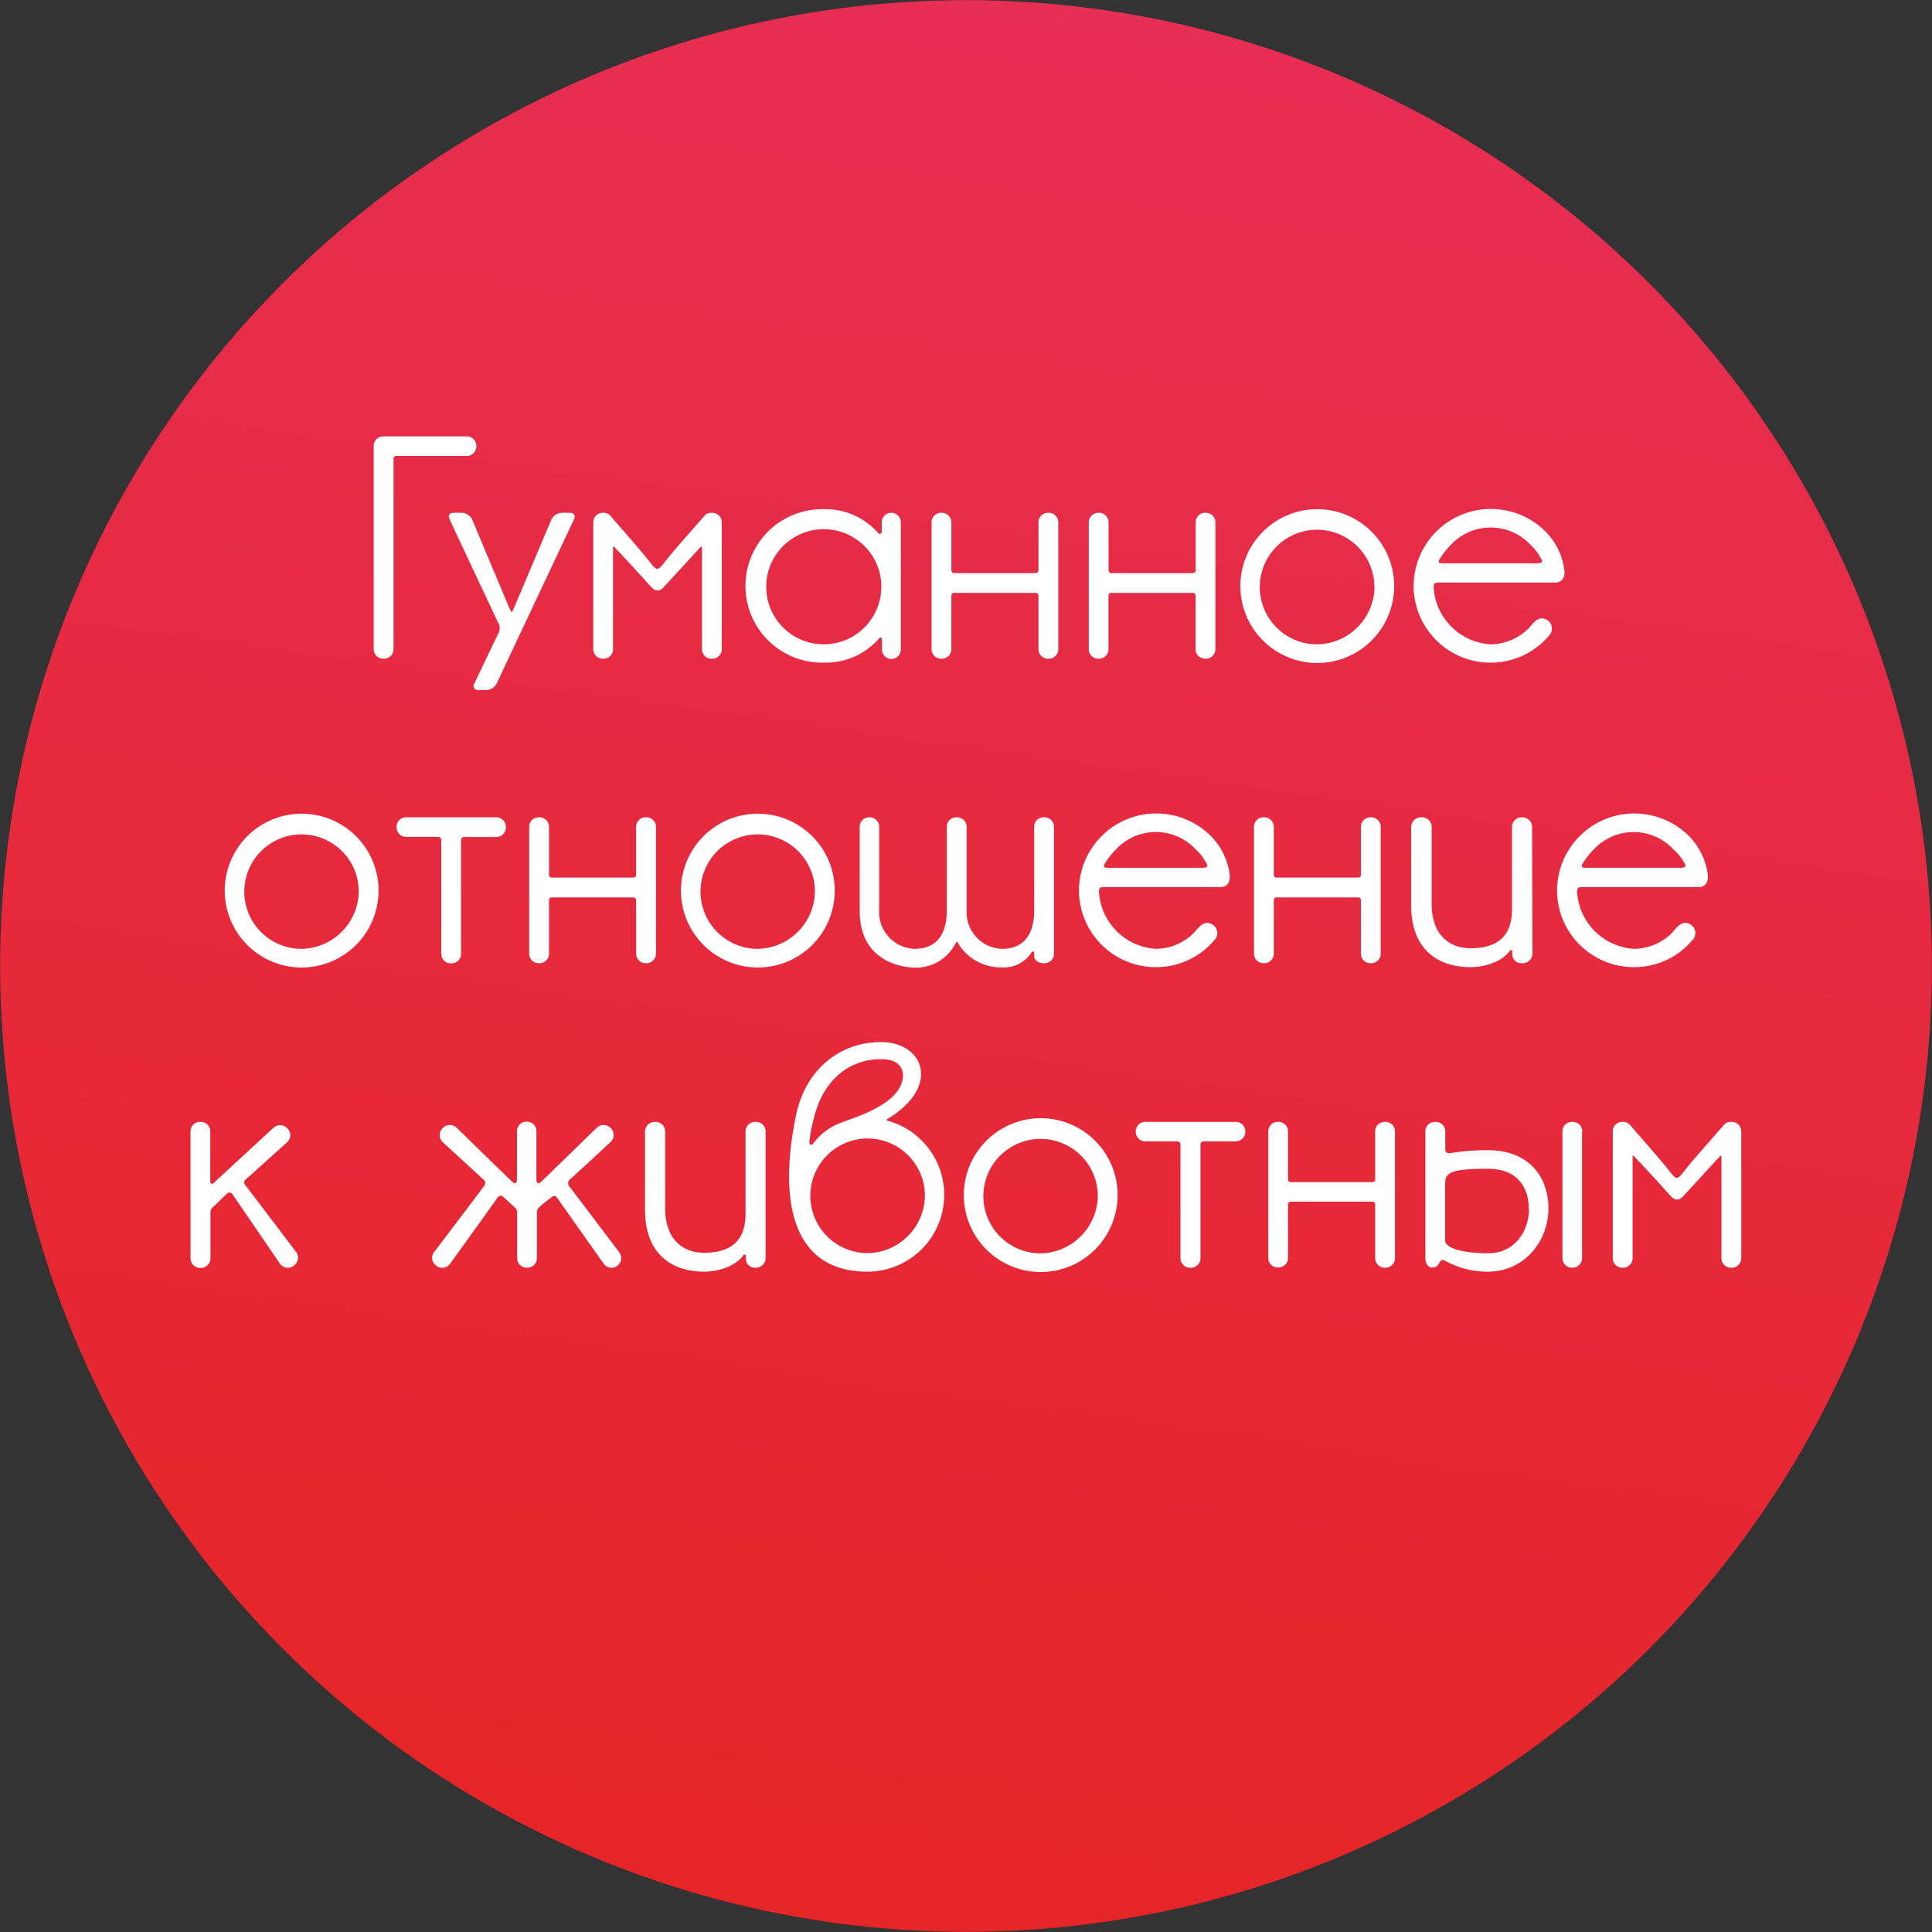 <?xml version="1.0" encoding="UTF-8"?> <svg xmlns="http://www.w3.org/2000/svg" xmlns:xlink="http://www.w3.org/1999/xlink" viewBox="0 0 283.92 283.92"><rect x="0" y="0" width="283.92" height="283.92" fill="#333333" stroke="none"/> <defs> <style>.cls-1{fill:url(#_05);}.cls-2{fill:#fff;}</style> <linearGradient id="_05" x1="162.82" y1="-311.42" x2="162.82" y2="-27.54" gradientTransform="matrix(0.99, 0.14, -0.14, 0.99, -43.35, 286.51)" gradientUnits="userSpaceOnUse"> <stop offset="0" stop-color="#e72e53"></stop> <stop offset="1" stop-color="#e52526"></stop> </linearGradient> </defs> <g id="bages"> <circle class="cls-1" cx="141.96" cy="141.96" r="141.94"></circle> <path class="cls-2" d="M68.57,67H58.36c-.4,0-.53.13-.53.49V95.41a1.4,1.4,0,0,1-1.39,1.39h-.13a1.4,1.4,0,0,1-1.39-1.39V65.52a1.4,1.4,0,0,1,1.39-1.39H68.57A1.39,1.39,0,0,1,70,65.52v.09A1.39,1.39,0,0,1,68.57,67Z"></path> <path class="cls-2" d="M71.48,101.4H70.31a.62.62,0,0,1-.58-1l3.4-7.11a1.67,1.67,0,0,0,0-1.93L66.06,76.3c-.27-.53,0-.94.63-.94h1.16a1.78,1.78,0,0,1,1.52.94l5.37,12.8c.54,1.12.41,1.07.9,0l5.41-12.8a1.8,1.8,0,0,1,1.52-.94h1.17c.58,0,.89.41.62.94L73,100.42A1.76,1.76,0,0,1,71.48,101.4Z"></path> <path class="cls-2" d="M106.07,76.75V95.41a1.4,1.4,0,0,1-1.39,1.39h-.14a1.39,1.39,0,0,1-1.38-1.39V80.55c0-.4-.18-.18-.27-.09-1.61,1.75-3.94,4.3-5.15,5.6-.44.49-.67.71-1.11.71s-.63-.22-1.12-.71c-1.17-1.3-3.49-3.85-5.15-5.6-.09-.09-.27-.31-.27.09V95.41a1.39,1.39,0,0,1-1.38,1.39h-.14a1.39,1.39,0,0,1-1.38-1.39V76.75a1.39,1.39,0,0,1,1.38-1.39h.14a1.35,1.35,0,0,1,1,.45c.62.72,4.69,5.37,5.45,6.35.63.81,1.08,1.44,1.44,1.44s.8-.63,1.43-1.44c.76-1,4.87-5.63,5.5-6.35.13-.18.36-.45,1.12-.45A1.4,1.4,0,0,1,106.07,76.75Z"></path> <path class="cls-2" d="M121.06,74.83A10.26,10.26,0,0,1,129,78.27c.13.23.58.36.58-.22v-1.3A1.4,1.4,0,0,1,131,75.36H131a1.39,1.39,0,0,1,1.38,1.39v18.7A1.39,1.39,0,0,1,131,96.84H131a1.4,1.4,0,0,1-1.39-1.39V94.11c0-.54-.31-.45-.4-.31a10.4,10.4,0,0,1-8,3.58,11.28,11.28,0,1,1-.09-22.55Zm.09,19.86a8.48,8.48,0,0,0,8.37-8.54,8.46,8.46,0,1,0-8.37,8.54Z"></path> <path class="cls-2" d="M155.52,76.75V95.41a1.4,1.4,0,0,1-1.39,1.39H154a1.39,1.39,0,0,1-1.39-1.39V87.53a.4.4,0,0,0-.4-.4h-12a.4.4,0,0,0-.4.4v7.88a1.4,1.4,0,0,1-1.39,1.39h-.13a1.4,1.4,0,0,1-1.39-1.39V76.75a1.4,1.4,0,0,1,1.39-1.39h.13a1.4,1.4,0,0,1,1.39,1.39v7.07a.4.4,0,0,0,.4.4h12a.4.4,0,0,0,.4-.4V76.75A1.39,1.39,0,0,1,154,75.36h.13A1.4,1.4,0,0,1,155.52,76.75Z"></path> <path class="cls-2" d="M178.61,76.75V95.41a1.4,1.4,0,0,1-1.39,1.39h-.13a1.39,1.39,0,0,1-1.39-1.39V87.53a.4.4,0,0,0-.4-.4h-12a.4.4,0,0,0-.4.4v7.88a1.4,1.4,0,0,1-1.39,1.39h-.13A1.4,1.4,0,0,1,160,95.41V76.75a1.4,1.4,0,0,1,1.39-1.39h.13a1.4,1.4,0,0,1,1.39,1.39v7.07a.4.4,0,0,0,.4.4h12a.4.4,0,0,0,.4-.4V76.75a1.39,1.39,0,0,1,1.39-1.39h.13A1.4,1.4,0,0,1,178.61,76.75Z"></path> <path class="cls-2" d="M204.88,86.1a11.3,11.3,0,1,1-11.33-11.27A11.3,11.3,0,0,1,204.88,86.1Zm-2.91,0a8.42,8.42,0,1,0-8.42,8.59A8.56,8.56,0,0,0,202,86.1Z"></path> <path class="cls-2" d="M228.55,85.61H211.41c-.63,0-.76.18-.72.85a8.93,8.93,0,0,0,8.37,8.23,8,8,0,0,0,5.68-2.46c1-1.25,1.66-1.7,2.69-1.07a1.48,1.48,0,0,1,.18,2.28,11.19,11.19,0,0,1-8.55,3.94,11.3,11.3,0,0,1-11.32-11.32,11.36,11.36,0,0,1,19.33-8,9.8,9.8,0,0,1,2.82,5.73C230,84.49,229.8,85.61,228.55,85.61Zm-2.19-3.71A6.93,6.93,0,0,0,225,80.15a8,8,0,0,0-11.86,0,10.82,10.82,0,0,0-1.57,2c-.31.58-.09.63.63.63H226C226.89,82.75,226.62,82.34,226.36,81.9Z"></path> <path class="cls-2" d="M55.63,130.85a11.3,11.3,0,1,1-11.32-11.27A11.29,11.29,0,0,1,55.63,130.85Zm-2.91,0a8.41,8.41,0,1,0-8.41,8.59A8.55,8.55,0,0,0,52.72,130.85Z"></path> <path class="cls-2" d="M74.34,121.5v.09A1.4,1.4,0,0,1,73,123H68.16a.44.44,0,0,0-.4.45v16.73a1.39,1.39,0,0,1-1.39,1.39h-.13a1.4,1.4,0,0,1-1.39-1.39V123.43a.45.45,0,0,0-.44-.45H59.66a1.39,1.39,0,0,1-1.38-1.39v-.09a1.39,1.39,0,0,1,1.38-1.39H73A1.4,1.4,0,0,1,74.34,121.5Z"></path> <path class="cls-2" d="M96.4,121.5v18.66A1.4,1.4,0,0,1,95,141.55h-.13a1.4,1.4,0,0,1-1.39-1.39v-7.88a.4.4,0,0,0-.4-.4h-12a.39.39,0,0,0-.4.4v7.88a1.4,1.4,0,0,1-1.39,1.39h-.14a1.39,1.39,0,0,1-1.38-1.39V121.5a1.39,1.39,0,0,1,1.38-1.39h.14a1.4,1.4,0,0,1,1.39,1.39v7.07a.39.39,0,0,0,.4.4h12a.4.4,0,0,0,.4-.4V121.5a1.4,1.4,0,0,1,1.39-1.39H95A1.4,1.4,0,0,1,96.4,121.5Z"></path> <path class="cls-2" d="M122.67,130.85a11.3,11.3,0,1,1-11.32-11.27A11.3,11.3,0,0,1,122.67,130.85Zm-2.91,0a8.41,8.41,0,1,0-8.41,8.59A8.56,8.56,0,0,0,119.76,130.85Z"></path> <path class="cls-2" d="M126.34,133.85V121.5a1.4,1.4,0,0,1,1.39-1.39h.09a1.39,1.39,0,0,1,1.38,1.39v12.17a5.4,5.4,0,0,0,5.19,5.77c3.36,0,4.75-2.28,4.75-5.63V121.5a1.39,1.39,0,0,1,1.38-1.39h.14a1.4,1.4,0,0,1,1.39,1.39v12.31a5.39,5.39,0,0,0,5.18,5.63c3.36,0,4.75-2.28,4.75-5.63V121.5a1.39,1.39,0,0,1,1.38-1.39h.14a1.4,1.4,0,0,1,1.39,1.39v18.66a1.4,1.4,0,0,1-1.39,1.39h-.14c-.67,0-1.38-.41-1.38-1v-.41c0-.35-.23-.4-.36-.22a4.82,4.82,0,0,1-4.39,2.24,7.32,7.32,0,0,1-6.08-3c-.67-1-.4-1-1-.05a6.49,6.49,0,0,1-5.73,3.09C131.89,142.13,126.34,140.92,126.34,133.85Z"></path> <path class="cls-2" d="M179.37,130.36H162.23c-.63,0-.76.18-.72.85a8.93,8.93,0,0,0,8.37,8.23,8,8,0,0,0,5.68-2.46c1-1.25,1.66-1.7,2.69-1.07a1.48,1.48,0,0,1,.18,2.28,11.19,11.19,0,0,1-8.55,3.94,11.3,11.3,0,0,1-11.32-11.32,11.36,11.36,0,0,1,19.33-8,9.8,9.8,0,0,1,2.82,5.73C180.8,129.24,180.62,130.36,179.37,130.36Zm-2.2-3.71a6.65,6.65,0,0,0-1.38-1.75,8,8,0,0,0-11.86,0,10.82,10.82,0,0,0-1.57,2c-.31.58-.09.63.63.63h13.78C177.71,127.5,177.44,127.09,177.17,126.65Z"></path> <path class="cls-2" d="M202.9,121.5v18.66a1.39,1.39,0,0,1-1.38,1.39h-.14a1.39,1.39,0,0,1-1.38-1.39v-7.88a.4.4,0,0,0-.41-.4h-12a.4.4,0,0,0-.4.4v7.88a1.4,1.4,0,0,1-1.39,1.39h-.13a1.4,1.4,0,0,1-1.39-1.39V121.5a1.4,1.4,0,0,1,1.39-1.39h.13a1.4,1.4,0,0,1,1.39,1.39v7.07a.4.4,0,0,0,.4.4h12a.4.4,0,0,0,.41-.4V121.5a1.39,1.39,0,0,1,1.38-1.39h.14A1.39,1.39,0,0,1,202.9,121.5Z"></path> <path class="cls-2" d="M207.38,133V121.55a1.45,1.45,0,0,1,1.44-1.44H209a1.41,1.41,0,0,1,1.39,1.44v11.27c0,4.52,2.55,6.53,5.72,6.53,4.12,0,6.09-1.92,6.09-5.72V121.55a1.42,1.42,0,0,1,1.43-1.44h.09a1.41,1.41,0,0,1,1.43,1.44l.05,18.56a1.44,1.44,0,0,1-1.43,1.44h-.14a1.34,1.34,0,0,1-1.39-1.17v-.58a.19.19,0,0,0-.35-.09c-1.3,1.79-4,2.42-5.78,2.42C211.9,142.13,207.38,140.07,207.38,133Z"></path> <path class="cls-2" d="M249.62,130.36H232.49c-.63,0-.76.18-.72.85a8.93,8.93,0,0,0,8.37,8.23,8,8,0,0,0,5.68-2.46c1-1.25,1.66-1.7,2.69-1.07a1.48,1.48,0,0,1,.17,2.28,11.17,11.17,0,0,1-8.54,3.94,11.3,11.3,0,0,1-11.32-11.32,11.36,11.36,0,0,1,19.33-8,9.92,9.92,0,0,1,2.82,5.73C251.06,129.24,250.88,130.36,249.62,130.36Zm-2.19-3.71A6.51,6.51,0,0,0,246,124.9a8,8,0,0,0-11.85,0,10.82,10.82,0,0,0-1.57,2c-.31.58-.09.63.63.63H247C248,127.5,247.7,127.09,247.43,126.65Z"></path> <path class="cls-2" d="M43.24,185.94l-.09.09a1.43,1.43,0,0,1-2-.31s-6.8-9.94-7-10.25a.54.54,0,0,0-.81-.05c-.18.18-1.43,1.39-2,1.93a1.07,1.07,0,0,0-.41,1v6.58a1.39,1.39,0,0,1-1.38,1.39h-.14A1.39,1.39,0,0,1,28,184.91V166.25a1.38,1.38,0,0,1,1.38-1.38h.14a1.38,1.38,0,0,1,1.38,1.38v7.25c0,.49.23.63.59.27s8.72-8.05,8.72-8.05a1.45,1.45,0,0,1,2,.08l.09.09a1.4,1.4,0,0,1-.14,2s-5.81,5.24-6.08,5.46a.58.58,0,0,0,0,.85c.32.4,7.48,9.85,7.48,9.85A1.41,1.41,0,0,1,43.24,185.94Z"></path> <path class="cls-2" d="M90.81,185.94l-.09.09a1.43,1.43,0,0,1-2-.31L81.86,176a.48.48,0,0,0-.76-.09c-.23.18-1.35,1-1.88,1.52a1,1,0,0,0-.32.76v6.71a1.39,1.39,0,0,1-1.38,1.39h-.09A1.4,1.4,0,0,1,76,184.91V178.2a.88.88,0,0,0-.36-.76c-.49-.49-1.52-1.39-1.7-1.57a.53.53,0,0,0-.8.09c-.18.31-7,9.76-7,9.76a1.43,1.43,0,0,1-2,.31l-.09-.09a1.36,1.36,0,0,1-.27-1.92s7.21-9.49,7.38-9.76a.63.63,0,0,0-.09-.89c-.22-.23-6-5.51-6-5.51a1.45,1.45,0,0,1-.09-2l.09-.09a1.45,1.45,0,0,1,2-.08s7.83,7.65,8.23,8,.67.18.67-.31v-7.16a1.39,1.39,0,0,1,1.39-1.38h.09a1.38,1.38,0,0,1,1.38,1.38v7.16c0,.49.27.67.68.31l8.23-8a1.45,1.45,0,0,1,2,.08l.09.09a1.41,1.41,0,0,1-.14,2s-5.68,5.28-6,5.51a.74.74,0,0,0-.09.89c.22.27,7.39,9.76,7.39,9.76A1.41,1.41,0,0,1,90.81,185.94Z"></path> <path class="cls-2" d="M94.79,177.75V166.3a1.44,1.44,0,0,1,1.43-1.43h.14a1.4,1.4,0,0,1,1.39,1.43v11.27c0,4.52,2.55,6.53,5.72,6.53,4.12,0,6.09-1.92,6.09-5.72V166.3a1.4,1.4,0,0,1,1.43-1.43h.09a1.41,1.41,0,0,1,1.43,1.43l0,18.57a1.44,1.44,0,0,1-1.43,1.43H111a1.34,1.34,0,0,1-1.39-1.17v-.58a.19.19,0,0,0-.36-.09c-1.29,1.79-4,2.42-5.77,2.42C99.31,186.88,94.79,184.82,94.79,177.75Z"></path> <path class="cls-2" d="M130.41,164.69a11.29,11.29,0,0,1-2.91,22.19c-12.08,0-12.79-12.13-10.51-23,1.3-6.49,6.26-10.74,12.48-10.74s8.91,6.44,1,11.27C130.28,164.46,130.23,164.6,130.41,164.69ZM119.54,168a9.07,9.07,0,0,1,4.38-3.13c1.84-.72,8.77-2.73,8.77-6.85,0-1.29-.89-2.37-3.22-2.37-4.65,0-8.14,3-9.57,7.61a24.71,24.71,0,0,0-.94,4.38C118.87,168.31,119.27,168.4,119.54,168Zm16.38,7.52a8.42,8.42,0,1,0-8.42,8.63A8.53,8.53,0,0,0,135.92,175.56Z"></path> <path class="cls-2" d="M164.24,175.6a11.3,11.3,0,1,1-11.32-11.27A11.3,11.3,0,0,1,164.24,175.6Zm-2.91,0a8.41,8.41,0,1,0-8.41,8.59A8.56,8.56,0,0,0,161.33,175.6Z"></path> <path class="cls-2" d="M183,166.25v.09a1.4,1.4,0,0,1-1.39,1.39h-4.79a.44.44,0,0,0-.4.45v16.73A1.4,1.4,0,0,1,175,186.3h-.13a1.4,1.4,0,0,1-1.39-1.39V168.18a.45.45,0,0,0-.45-.45h-4.74a1.39,1.39,0,0,1-1.38-1.39v-.09a1.38,1.38,0,0,1,1.38-1.38h13.29A1.39,1.39,0,0,1,183,166.25Z"></path> <path class="cls-2" d="M205,166.25v18.66a1.4,1.4,0,0,1-1.39,1.39h-.13a1.4,1.4,0,0,1-1.39-1.39V177a.4.4,0,0,0-.4-.41h-12a.41.41,0,0,0-.41.41v7.87a1.39,1.39,0,0,1-1.38,1.39h-.14a1.39,1.39,0,0,1-1.38-1.39V166.25a1.38,1.38,0,0,1,1.38-1.38h.14a1.38,1.38,0,0,1,1.38,1.38v7.07a.4.4,0,0,0,.41.4h12a.39.39,0,0,0,.4-.4v-7.07a1.39,1.39,0,0,1,1.39-1.38h.13A1.39,1.39,0,0,1,205,166.25Z"></path> <path class="cls-2" d="M218.66,186.88a12.86,12.86,0,0,1-6.31-1.61c-1-.54-.54,1-1.88,1-.63,0-1-.63-1-1.39V166.25a1.38,1.38,0,0,1,1.38-1.38H211a1.39,1.39,0,0,1,1.39,1.38v2.64a.56.56,0,0,0,.71.58,32.89,32.89,0,0,1,5.55-.44c6.26,0,8.9,4.16,8.9,8.54C227.56,182.4,224,186.88,218.66,186.88Zm6-9.31c0-3-1.61-5.81-6-5.81-6.08,0-6.3.71-6.3,2.5v8c0,1.39,3.44,1.92,6.3,1.92C222.51,184.19,224.7,181.06,224.7,177.57Zm7.83-11.32v18.66a1.4,1.4,0,0,1-1.39,1.39H231a1.4,1.4,0,0,1-1.39-1.39V166.25a1.39,1.39,0,0,1,1.39-1.38h.13A1.39,1.39,0,0,1,232.53,166.25Z"></path> <path class="cls-2" d="M255.89,166.25v18.66a1.4,1.4,0,0,1-1.39,1.39h-.13a1.4,1.4,0,0,1-1.39-1.39V170.06c0-.41-.18-.18-.27-.09-1.61,1.74-3.93,4.29-5.14,5.59-.45.49-.67.71-1.12.71s-.63-.22-1.12-.71c-1.16-1.3-3.49-3.85-5.15-5.59-.09-.09-.26-.32-.26.09v14.85a1.4,1.4,0,0,1-1.39,1.39h-.14a1.39,1.39,0,0,1-1.38-1.39V166.25a1.38,1.38,0,0,1,1.38-1.38h.14a1.35,1.35,0,0,1,1,.44c.62.72,4.7,5.37,5.46,6.36.63.8,1.07,1.43,1.43,1.43s.81-.63,1.43-1.43c.76-1,4.88-5.64,5.5-6.36.14-.18.36-.44,1.12-.44A1.39,1.39,0,0,1,255.89,166.25Z"></path> </g> </svg> 
